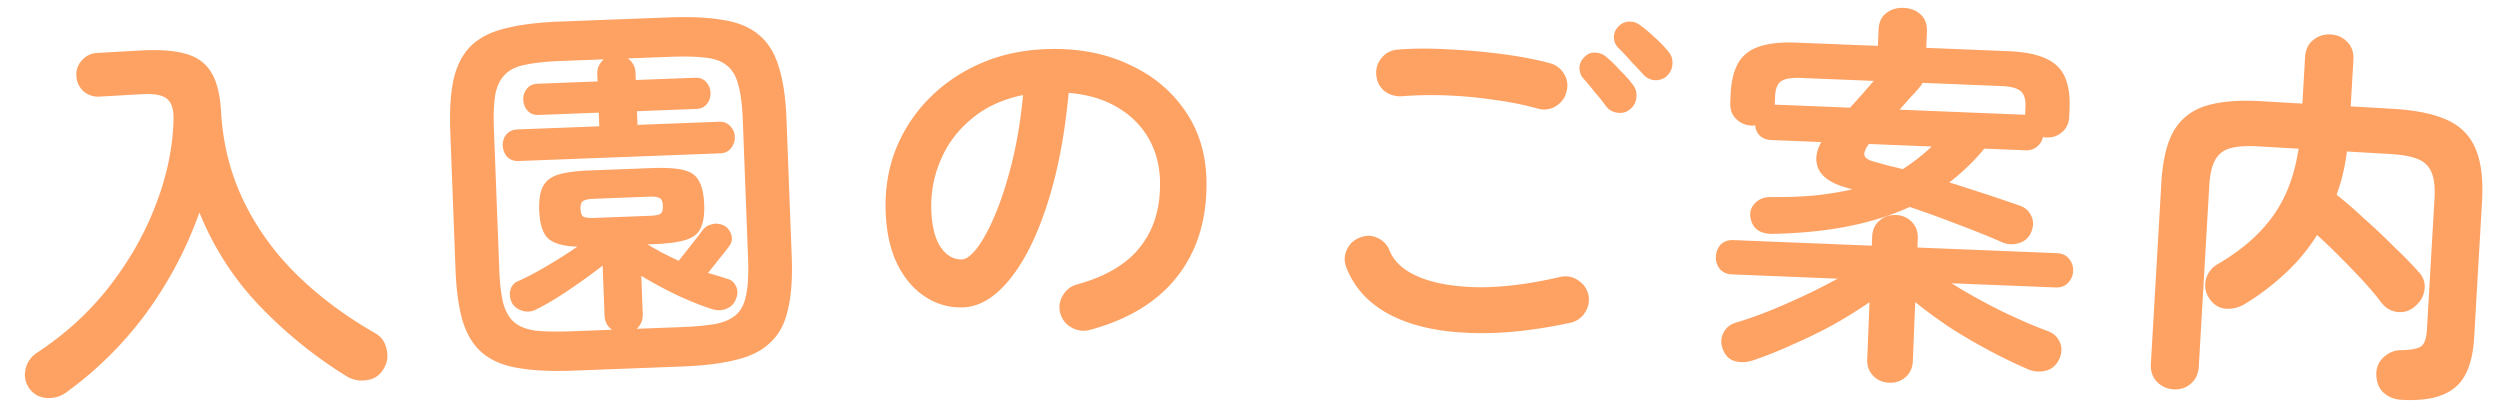 <svg width="269" height="45" viewBox="0 0 269 45" fill="none" xmlns="http://www.w3.org/2000/svg"><path d="M7.117 42.232a3.157 3.157 0 01-2.154.585c-.79-.068-1.413-.439-1.872-1.114-.4-.623-.509-1.303-.326-2.043.182-.74.612-1.325 1.288-1.756 3.028-1.994 5.6-4.356 7.718-7.084 2.143-2.758 3.8-5.67 4.973-8.737 1.199-3.097 1.84-6.134 1.924-9.112.048-1.124-.178-1.897-.679-2.317-.472-.422-1.38-.595-2.721-.519l-4.571.26a2.371 2.371 0 01-1.715-.577 2.371 2.371 0 01-.766-1.639c-.037-.643.156-1.2.578-1.673.448-.502.994-.772 1.637-.808l4.57-.26c2.097-.118 3.758-.002 4.984.35 1.254.349 2.176 1.026 2.765 2.03.589.976.934 2.373 1.037 4.19.195 3.438.992 6.618 2.392 9.54 1.4 2.921 3.303 5.576 5.71 7.964 2.435 2.386 5.26 4.497 8.478 6.334.667.383 1.078.962 1.234 1.739.185.775.07 1.482-.342 2.123-.41.696-1.018 1.095-1.825 1.197-.778.128-1.516-.026-2.214-.464a47.589 47.589 0 01-9.304-7.55c-2.773-2.899-4.925-6.24-6.458-10.024a42.5 42.5 0 01-5.737 10.842 39.387 39.387 0 01-8.604 8.523zm54.542-2.348c-2.322.088-4.273-.006-5.853-.282-1.579-.248-2.86-.774-3.843-1.577-.954-.776-1.67-1.898-2.145-3.365-.449-1.468-.716-3.349-.804-5.643L48.45 14.2c-.088-2.322.035-4.232.37-5.73.364-1.499.991-2.685 1.883-3.56.919-.876 2.156-1.497 3.711-1.864 1.554-.396 3.492-.638 5.815-.726l11.751-.448c2.323-.088 4.274.006 5.853.282 1.579.248 2.846.774 3.801 1.579.983.803 1.7 1.938 2.147 3.406.476 1.467.759 3.362.847 5.684l.564 14.816c.087 2.294-.05 4.19-.414 5.69-.335 1.497-.963 2.67-1.883 3.518-.892.874-2.115 1.495-3.67 1.863-1.554.395-3.492.637-5.815.725l-11.751.448zm-.161-4.24l4.364-.166c-.517-.344-.79-.866-.816-1.566l-.203-5.33a68.853 68.853 0 01-3.559 2.573c-1.31.891-2.489 1.594-3.534 2.11-.494.271-.996.333-1.506.184-.51-.149-.884-.415-1.123-.798a1.992 1.992 0 01-.22-1.379c.093-.48.388-.827.884-1.042.91-.399 1.94-.942 3.09-1.63a49.78 49.78 0 003.243-2.058c-1.544-.053-2.606-.363-3.188-.929-.554-.567-.858-1.55-.91-2.95-.042-1.09.08-1.936.365-2.535.312-.628.856-1.07 1.63-1.323.804-.255 1.933-.41 3.388-.465l6.673-.254c1.51-.058 2.662.01 3.454.204.82.193 1.382.592 1.685 1.197.33.576.516 1.41.557 2.5.04 1.064-.081 1.91-.366 2.537-.257.598-.787 1.024-1.59 1.279-.775.254-1.918.41-3.429.467l-.713.027c.487.29 1.017.592 1.59.906.57.287 1.156.573 1.755.858.429-.52.897-1.113 1.404-1.777a38.44 38.44 0 001.082-1.386 1.69 1.69 0 011.064-.755c.443-.129.88-.09 1.307.118.371.182.635.495.792.937.157.442.103.85-.163 1.225-.24.345-.6.807-1.082 1.386-.454.578-.869 1.098-1.244 1.56l1.02.298c.34.1.653.2.936.3.48.094.827.361 1.04.802.212.412.228.846.05 1.3-.176.54-.512.917-1.008 1.132-.497.215-1.028.235-1.595.06-1.106-.35-2.358-.848-3.756-1.496a46.529 46.529 0 01-3.862-2.08l.155 4.07c.026.672-.192 1.213-.653 1.623l4.743-.18c1.567-.06 2.837-.179 3.811-.356.973-.205 1.716-.556 2.23-1.051.513-.496.85-1.21 1.011-2.14.188-.96.252-2.21.194-3.749l-.572-15.025c-.06-1.567-.22-2.807-.478-3.722-.231-.916-.622-1.602-1.171-2.057-.551-.484-1.319-.777-2.303-.88-.986-.13-2.262-.165-3.83-.106l-4.574.175c.52.4.791.908.815 1.524l.03.797 6.38-.243c.503-.019.901.134 1.194.46.292.324.447.71.464 1.158a1.78 1.78 0 01-.375 1.191c-.267.347-.652.53-1.156.549l-6.38.243.057 1.469 8.771-.334c.504-.02.902.133 1.195.458.32.325.489.71.506 1.158.017.448-.121.86-.415 1.235-.267.346-.653.529-1.156.548l-21.699.826c-.503.02-.915-.133-1.236-.457a1.948 1.948 0 01-.466-1.201 1.78 1.78 0 01.375-1.191c.295-.348.694-.531 1.198-.55l8.814-.336-.056-1.469-6.464.246c-.503.02-.901-.133-1.194-.459a1.78 1.78 0 01-.464-1.159 1.78 1.78 0 01.375-1.19c.267-.347.652-.53 1.156-.55l6.463-.245-.03-.798c-.024-.615.208-1.143.696-1.581l-4.575.174c-1.539.058-2.809.19-3.81.397-.973.177-1.717.528-2.229 1.052-.514.495-.865 1.21-1.053 2.141-.161.93-.212 2.18-.152 3.747l.572 15.025c.059 1.539.204 2.78.436 3.724.26.915.663 1.6 1.213 2.055.55.456 1.318.749 2.303.88 1.013.1 2.289.122 3.828.064zm2.435-12.197l6.002-.228c.56-.022.935-.092 1.127-.211.191-.12.279-.403.261-.85-.017-.449-.125-.725-.325-.83-.201-.131-.582-.187-1.141-.166l-6.002.229c-.532.02-.907.104-1.125.253-.192.119-.28.403-.262.85.017.448.125.724.326.829.228.103.608.144 1.14.124zM117.261 35.5a2.567 2.567 0 01-1.978-.268c-.621-.355-1.02-.868-1.197-1.538a2.365 2.365 0 01.269-1.893c.356-.621.869-1.02 1.539-1.197 3.096-.853 5.361-2.2 6.793-4.038 1.459-1.84 2.171-4.16 2.133-6.96-.023-1.763-.436-3.34-1.238-4.73-.803-1.389-1.938-2.508-3.405-3.357-1.44-.849-3.168-1.358-5.187-1.527-.441 4.71-1.241 8.795-2.4 12.255-1.13 3.431-2.495 6.096-4.094 7.993-1.571 1.869-3.239 2.815-5.003 2.839-1.484.02-2.847-.397-4.09-1.248-1.244-.852-2.24-2.085-2.99-3.699-.721-1.614-1.097-3.556-1.127-5.823-.031-2.324.374-4.5 1.215-6.527a16.421 16.421 0 013.709-5.426c1.603-1.561 3.491-2.79 5.663-3.687 2.201-.898 4.617-1.364 7.248-1.399 3.192-.042 6.028.537 8.508 1.736 2.508 1.17 4.49 2.839 5.947 5.003 1.456 2.137 2.204 4.648 2.242 7.531.054 4.06-.993 7.462-3.141 10.207-2.12 2.716-5.259 4.634-9.416 5.753zm-13.794-7.588c.504-.006 1.072-.434 1.705-1.282.66-.877 1.316-2.104 1.967-3.68.651-1.577 1.243-3.433 1.775-5.569.531-2.163.919-4.548 1.165-7.156-2.178.45-4.002 1.285-5.469 2.509-1.469 1.196-2.57 2.624-3.304 4.286a12.474 12.474 0 00-1.108 5.14c.025 1.903.338 3.341.939 4.313.629.972 1.406 1.452 2.33 1.44zm65.509 6.818c-4.244.908-8.031 1.263-11.36 1.066-3.301-.168-6.048-.845-8.24-2.03-2.164-1.185-3.662-2.835-4.494-4.95a2.33 2.33 0 01.032-1.931c.291-.64.761-1.08 1.409-1.32.649-.27 1.279-.259 1.89.032a2.42 2.42 0 011.32 1.408c.511 1.213 1.588 2.156 3.228 2.828 1.641.672 3.749 1.03 6.325 1.074 2.604.016 5.537-.354 8.798-1.11.703-.156 1.345-.033 1.926.369.582.374.951.898 1.107 1.573a2.498 2.498 0 01-.368 1.884 2.47 2.47 0 01-1.573 1.107zm-3.471-23.036a35.15 35.15 0 00-4.857-.966 44.803 44.803 0 00-5.074-.464 41.985 41.985 0 00-4.707.088 2.807 2.807 0 01-1.881-.537c-.525-.429-.823-.994-.895-1.695-.072-.701.106-1.314.535-1.84.43-.552.995-.864 1.697-.936 1.682-.14 3.531-.15 5.545-.032a66 66 0 015.872.52c1.928.257 3.603.58 5.024.968a2.47 2.47 0 011.535 1.16c.354.595.441 1.226.261 1.895-.151.67-.538 1.195-1.161 1.577a2.364 2.364 0 01-1.894.262zm9.912.043c-.369.33-.82.462-1.351.397s-.947-.297-1.248-.694a19.482 19.482 0 00-1.193-1.49 28.695 28.695 0 00-1.317-1.577c-.247-.312-.366-.692-.359-1.14.036-.448.239-.836.608-1.166.313-.303.68-.437 1.099-.401.448.007.852.168 1.21.482.414.343.896.814 1.446 1.411a13.66 13.66 0 011.402 1.578c.301.397.419.848.355 1.35a1.73 1.73 0 01-.652 1.25zm3.968-3.587c-.342.33-.778.49-1.31.481a1.786 1.786 0 01-1.25-.609 52.584 52.584 0 00-1.32-1.409 24.468 24.468 0 00-1.403-1.494 1.583 1.583 0 01-.444-1.058c-.02-.448.14-.851.483-1.21.313-.33.694-.506 1.143-.526.448-.02.852.112 1.211.399a15.2 15.2 0 011.532 1.286 12.714 12.714 0 011.486 1.538c.33.37.477.806.44 1.31-.008.475-.197.906-.568 1.292zm11.395 17.015c-1.458.025-2.274-.597-2.447-1.865-.061-.563.113-1.046.521-1.45.41-.432.965-.647 1.666-.647 1.793.016 3.406-.045 4.841-.183a36.688 36.688 0 003.935-.64l-.623-.193c-1.552-.427-2.548-1.084-2.989-1.97-.412-.886-.317-1.862.287-2.93l-5.372-.218c-.503-.02-.917-.177-1.242-.47-.296-.293-.463-.664-.501-1.114a1.277 1.277 0 01-.38.027 2.459 2.459 0 01-1.653-.697c-.458-.439-.673-1.022-.644-1.75l.036-.88c.087-2.155.665-3.645 1.736-4.47 1.071-.854 2.866-1.23 5.383-1.128l8.729.352.07-1.72c.033-.811.309-1.417.83-1.816.52-.4 1.144-.584 1.872-.555.727.03 1.334.264 1.821.704.486.44.713 1.066.681 1.877l-.07 1.72 8.813.357c2.49.1 4.234.619 5.233 1.556 1.001.91 1.457 2.44 1.37 4.595l-.035.881c-.03.728-.291 1.292-.783 1.692-.465.402-1.019.59-1.662.564a1.268 1.268 0 01-.376-.058 1.81 1.81 0 01-.674 1.066c-.319.267-.73.39-1.234.37l-4.406-.178a23.115 23.115 0 01-3.762 3.632c1.217.385 2.462.786 3.735 1.201 1.272.416 2.544.846 3.815 1.29.58.19 1 .558 1.258 1.101.26.515.264 1.09.015 1.724a2.015 2.015 0 01-1.31 1.208 2.51 2.51 0 01-1.805-.073c-1.57-.68-3.196-1.334-4.88-1.962a110.767 110.767 0 00-5.096-1.845c-1.913.875-4.07 1.559-6.472 2.05-2.402.492-5.146.773-8.231.845zm12.51 16.015c-.699-.028-1.278-.275-1.735-.742-.458-.467-.672-1.064-.643-1.791l.248-6.127a51.851 51.851 0 01-3.881 2.407 52.63 52.63 0 01-4.373 2.135 42.818 42.818 0 01-4.188 1.68c-.71.252-1.371.295-1.98.13-.583-.135-1.016-.517-1.299-1.145-.283-.628-.301-1.23-.053-1.81.276-.605.741-1.006 1.394-1.204 1.673-.493 3.494-1.176 5.463-2.05a67.62 67.62 0 005.488-2.678l-11.373-.46c-.559-.022-.999-.222-1.32-.599a1.947 1.947 0 01-.409-1.32c.02-.503.191-.93.514-1.282.35-.35.805-.514 1.365-.491l14.897.601.039-.965c.03-.727.291-1.305.785-1.733.494-.429 1.09-.629 1.79-.6a2.421 2.421 0 011.693.74c.458.467.672 1.064.642 1.791l-.039.966 14.982.605c.588.024 1.028.223 1.321.6.321.377.472.817.451 1.32-.02.504-.206.931-.556 1.281-.322.352-.777.515-1.365.492l-11.163-.451c1.531.959 3.23 1.91 5.097 2.854 1.869.916 3.604 1.673 5.205 2.27.635.222 1.082.618 1.339 1.189.257.57.247 1.173-.031 1.806-.337.715-.831 1.143-1.481 1.285-.623.171-1.266.117-1.927-.162a55.931 55.931 0 01-4.164-2.017 60.328 60.328 0 01-4.312-2.528 54.155 54.155 0 01-3.633-2.67l-.256 6.338c-.029.727-.291 1.305-.784 1.733a2.424 2.424 0 01-1.748.602zm1.102-29.379l13.513.546.036-.882c.032-.783-.142-1.336-.521-1.66-.38-.323-1.073-.506-2.08-.546l-8.477-.343a1.907 1.907 0 01-.225.37 25.9 25.9 0 01-1.057 1.176c-.381.433-.778.88-1.189 1.34zm-13.429-.542l8.1.327 1.32-1.46c.441-.515.852-.989 1.234-1.421l-7.848-.317c-1.035-.042-1.754.083-2.158.375-.377.293-.58.831-.612 1.614l-.036.882zm13.759 6.945a20.813 20.813 0 003.125-2.438l-6.756-.273c-.385.517-.542.93-.471 1.242.1.312.524.553 1.274.724l1.413.393c.473.103.944.22 1.415.352zm29.16 23.691a2.69 2.69 0 01-1.804-.82c-.476-.504-.691-1.147-.645-1.93l1.126-19.455c.138-2.377.567-4.217 1.288-5.521.75-1.331 1.883-2.247 3.398-2.748 1.544-.5 3.559-.678 6.047-.534l4.445.258.289-4.99c.047-.81.335-1.425.864-1.843a2.686 2.686 0 011.886-.606c.727.042 1.328.315 1.803.82.478.476.693 1.12.646 1.93l-.289 4.99 4.486.26c2.516.145 4.498.555 5.945 1.227 1.448.673 2.454 1.713 3.017 3.12.593 1.38.821 3.259.683 5.635l-.847 14.633c-.151 2.6-.844 4.397-2.079 5.391-1.237 1.022-3.156 1.458-5.755 1.308-.755-.044-1.399-.306-1.932-.785-.505-.478-.761-1.152-.767-2.022.015-.728.288-1.33.82-1.804.562-.5 1.193-.744 1.894-.731 1.067-.023 1.776-.164 2.128-.424.351-.26.555-.865.61-1.816l.813-14.046c.07-1.202-.031-2.134-.301-2.794-.269-.69-.759-1.18-1.471-1.474-.712-.294-1.725-.478-3.039-.555l-4.612-.267c-.105.836-.25 1.64-.435 2.415a19.08 19.08 0 01-.676 2.233 47.662 47.662 0 012.964 2.57 67.981 67.981 0 013.232 3.048c1.063 1.015 1.937 1.907 2.621 2.676.529.563.744 1.207.646 1.93-.097.696-.44 1.293-1.03 1.792-.532.474-1.161.676-1.886.606a2.566 2.566 0 01-1.71-.983 30.203 30.203 0 00-2.007-2.388 75.703 75.703 0 00-2.501-2.585 51.408 51.408 0 00-2.431-2.328 19.931 19.931 0 01-3.348 4.055 26.017 26.017 0 01-4.358 3.324 3.48 3.48 0 01-2.135.549c-.753-.072-1.348-.457-1.784-1.155-.387-.584-.504-1.235-.35-1.956a2.608 2.608 0 011.232-1.653c2.554-1.479 4.532-3.188 5.934-5.126 1.43-1.936 2.371-4.378 2.822-7.325l-4.319-.25c-1.285-.074-2.299-.007-3.04.203-.742.21-1.286.64-1.632 1.294-.345.625-.552 1.538-.621 2.74l-1.127 19.456c-.045.782-.333 1.397-.864 1.843-.503.447-1.118.65-1.844.608z" fill="#FEA264"/></svg>
